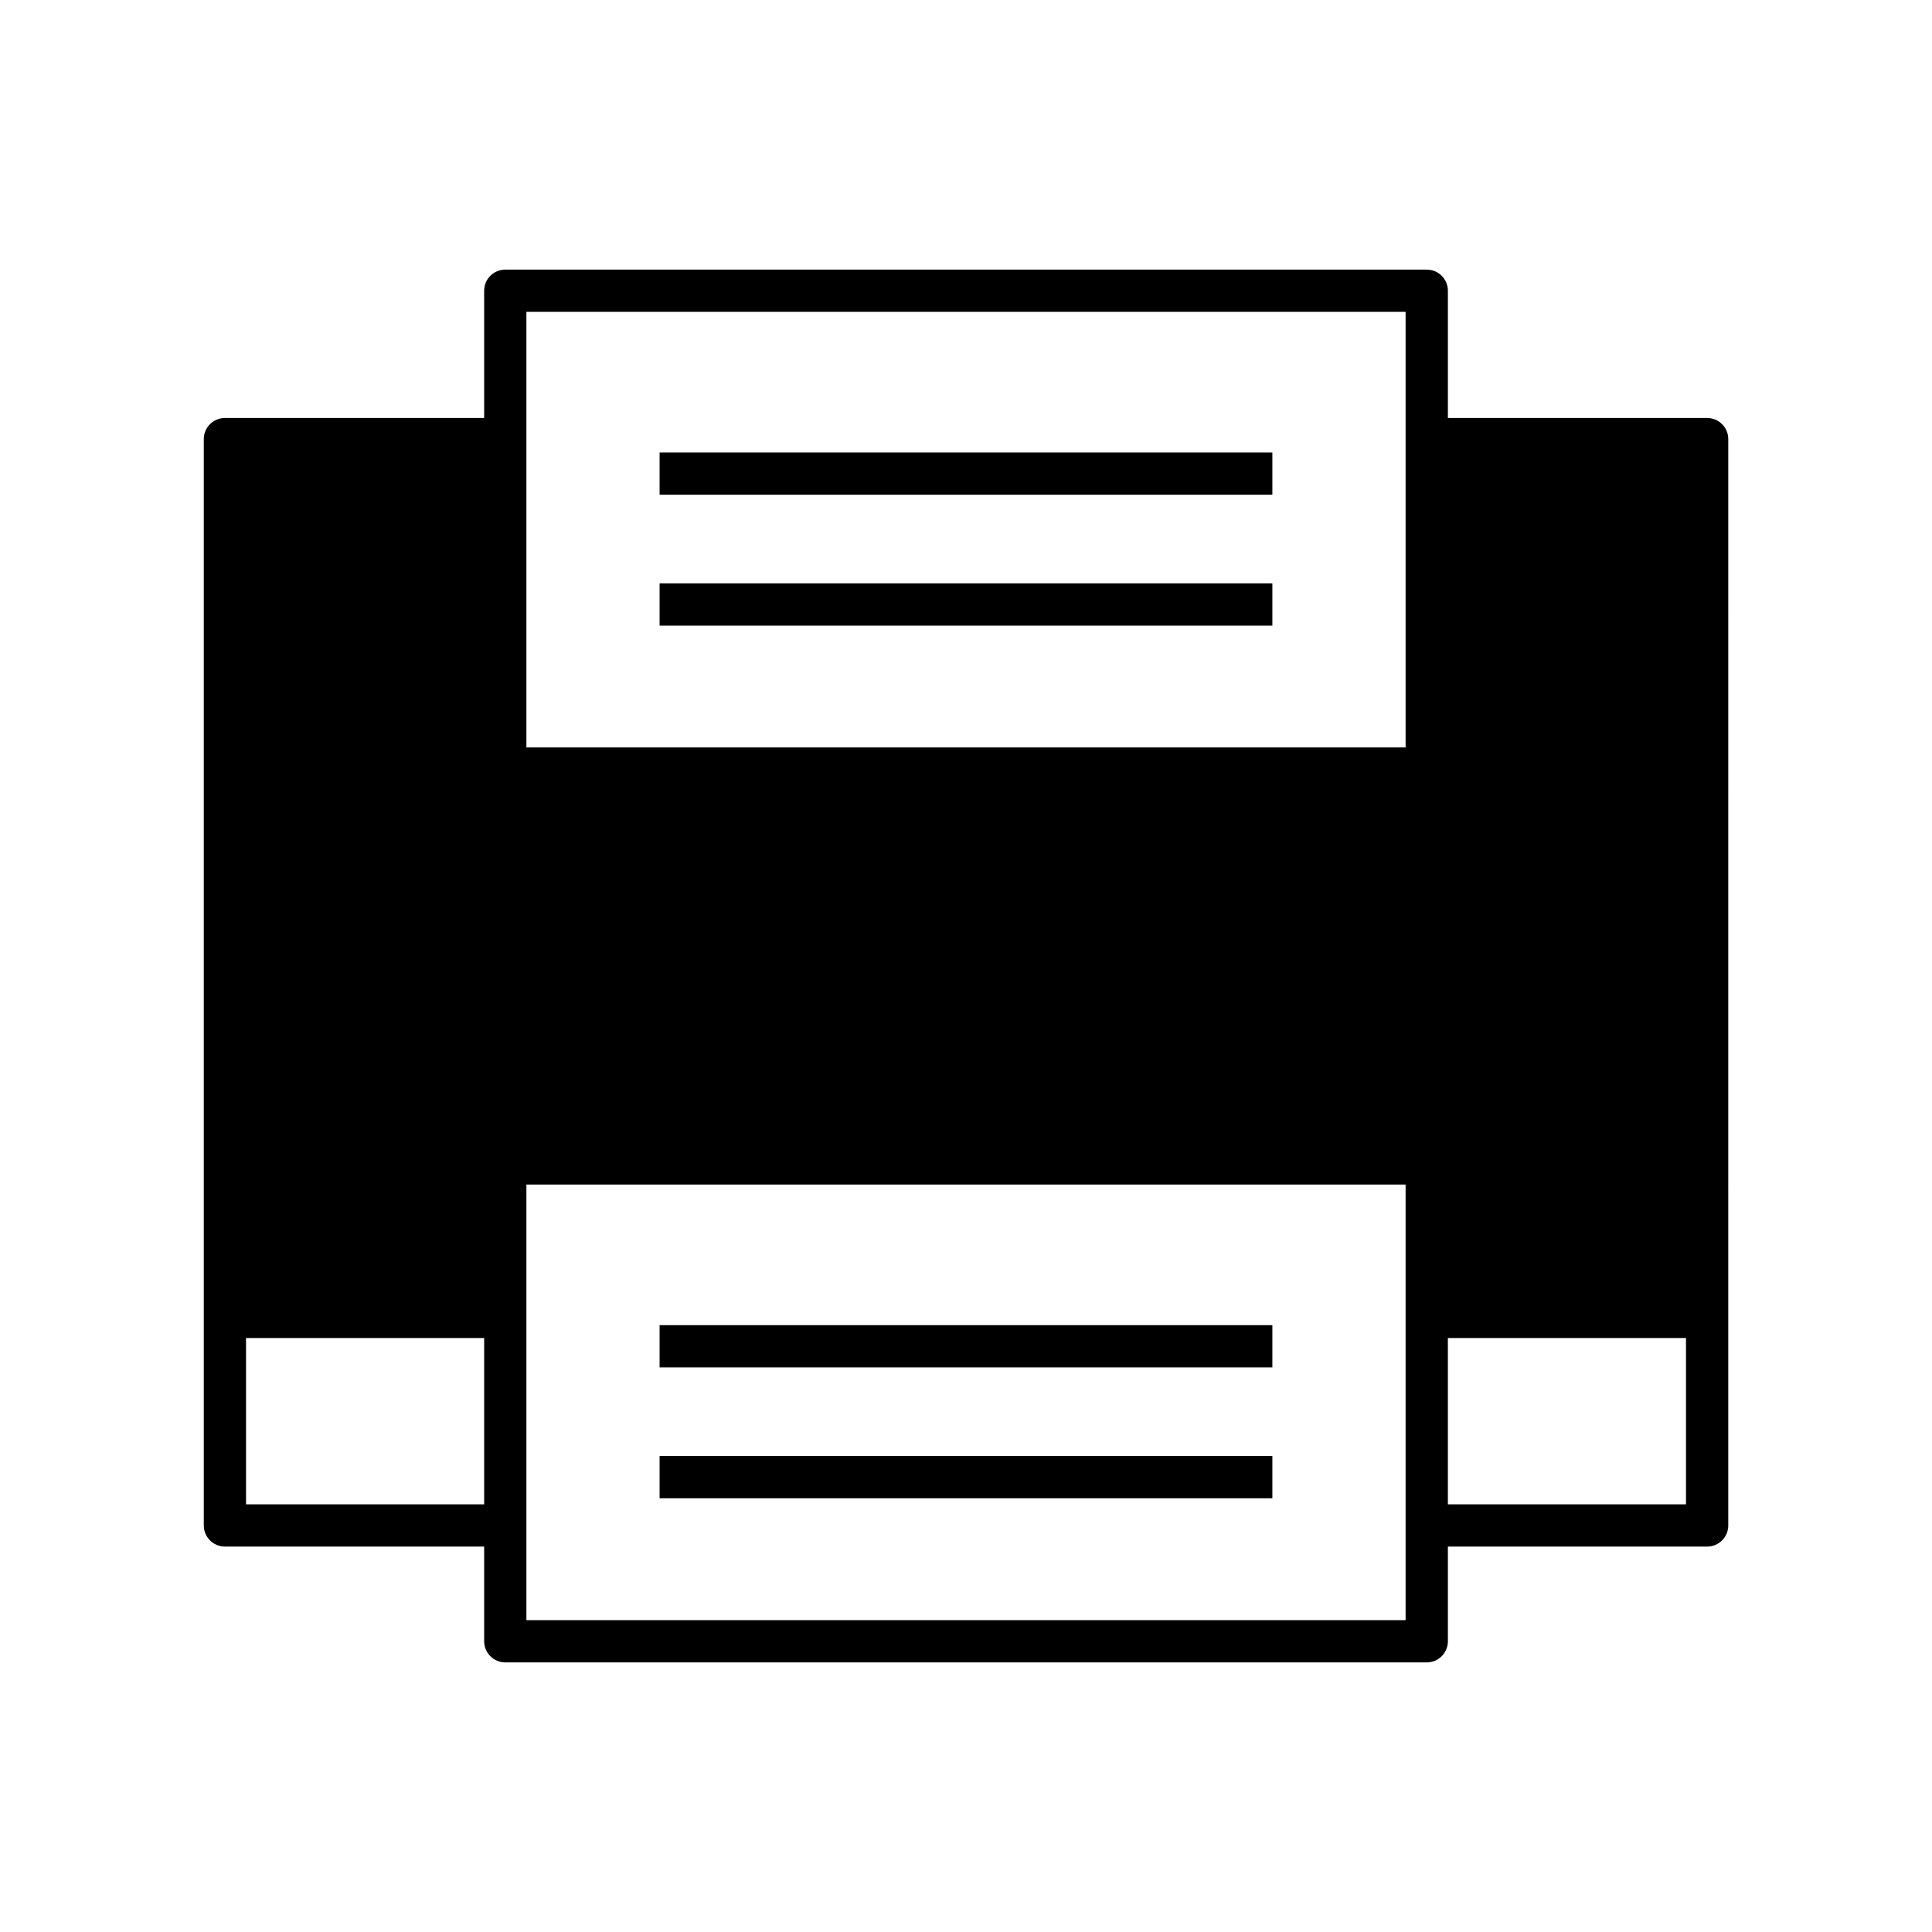 <?xml version="1.0" encoding="UTF-8"?>
<!-- Uploaded to: SVG Repo, www.svgrepo.com, Generator: SVG Repo Mixer Tools -->
<svg fill="#000000" width="800px" height="800px" version="1.1" viewBox="144 144 512 512" xmlns="http://www.w3.org/2000/svg">
 <g>
  <path d="m318.8 298.6h162.39v11.195h-162.39z"/>
  <path d="m318.8 263.91h162.39v11.195h-162.39z"/>
  <path d="m318.8 529.86h162.39v11.195h-162.39z"/>
  <path d="m318.8 495.18h162.39v11.195h-162.39z"/>
  <path d="m203.6 553.86h68.707v25.094c0 3.09 2.504 5.598 5.598 5.598h244.2c3.094 0 5.598-2.508 5.598-5.598v-25.094h68.703c3.094 0 5.598-2.508 5.598-5.598v-55.273l0.004-232.62c0-3.09-2.504-5.598-5.598-5.598h-68.707v-33.723c0-3.09-2.504-5.598-5.598-5.598h-244.2c-3.094 0-5.598 2.508-5.598 5.598v33.723h-68.703c-3.094 0-5.598 2.508-5.598 5.598v287.89c0 3.09 2.504 5.598 5.598 5.598zm324.1-55.273h63.105v44.078h-63.105zm-244.2-238.19c0-0.008 0.004-0.016 0.004-0.027 0-0.012-0.004-0.02-0.004-0.027v-33.695h233v33.695c0 0.008-0.004 0.016-0.004 0.027 0 0.008 0.004 0.016 0.004 0.027v81.691h-233zm0 232.62c0-0.008 0.004-0.02 0.004-0.027s-0.004-0.016-0.004-0.027v-35.043h233v35.043c0 0.008-0.004 0.016-0.004 0.027 0 0.008 0.004 0.02 0.004 0.027v55.219c0 0.012-0.004 0.02-0.004 0.027 0 0.008 0.004 0.016 0.004 0.027v25.066h-233zm-74.301 5.57h63.109v44.078h-63.109z"/>
 </g>
</svg>